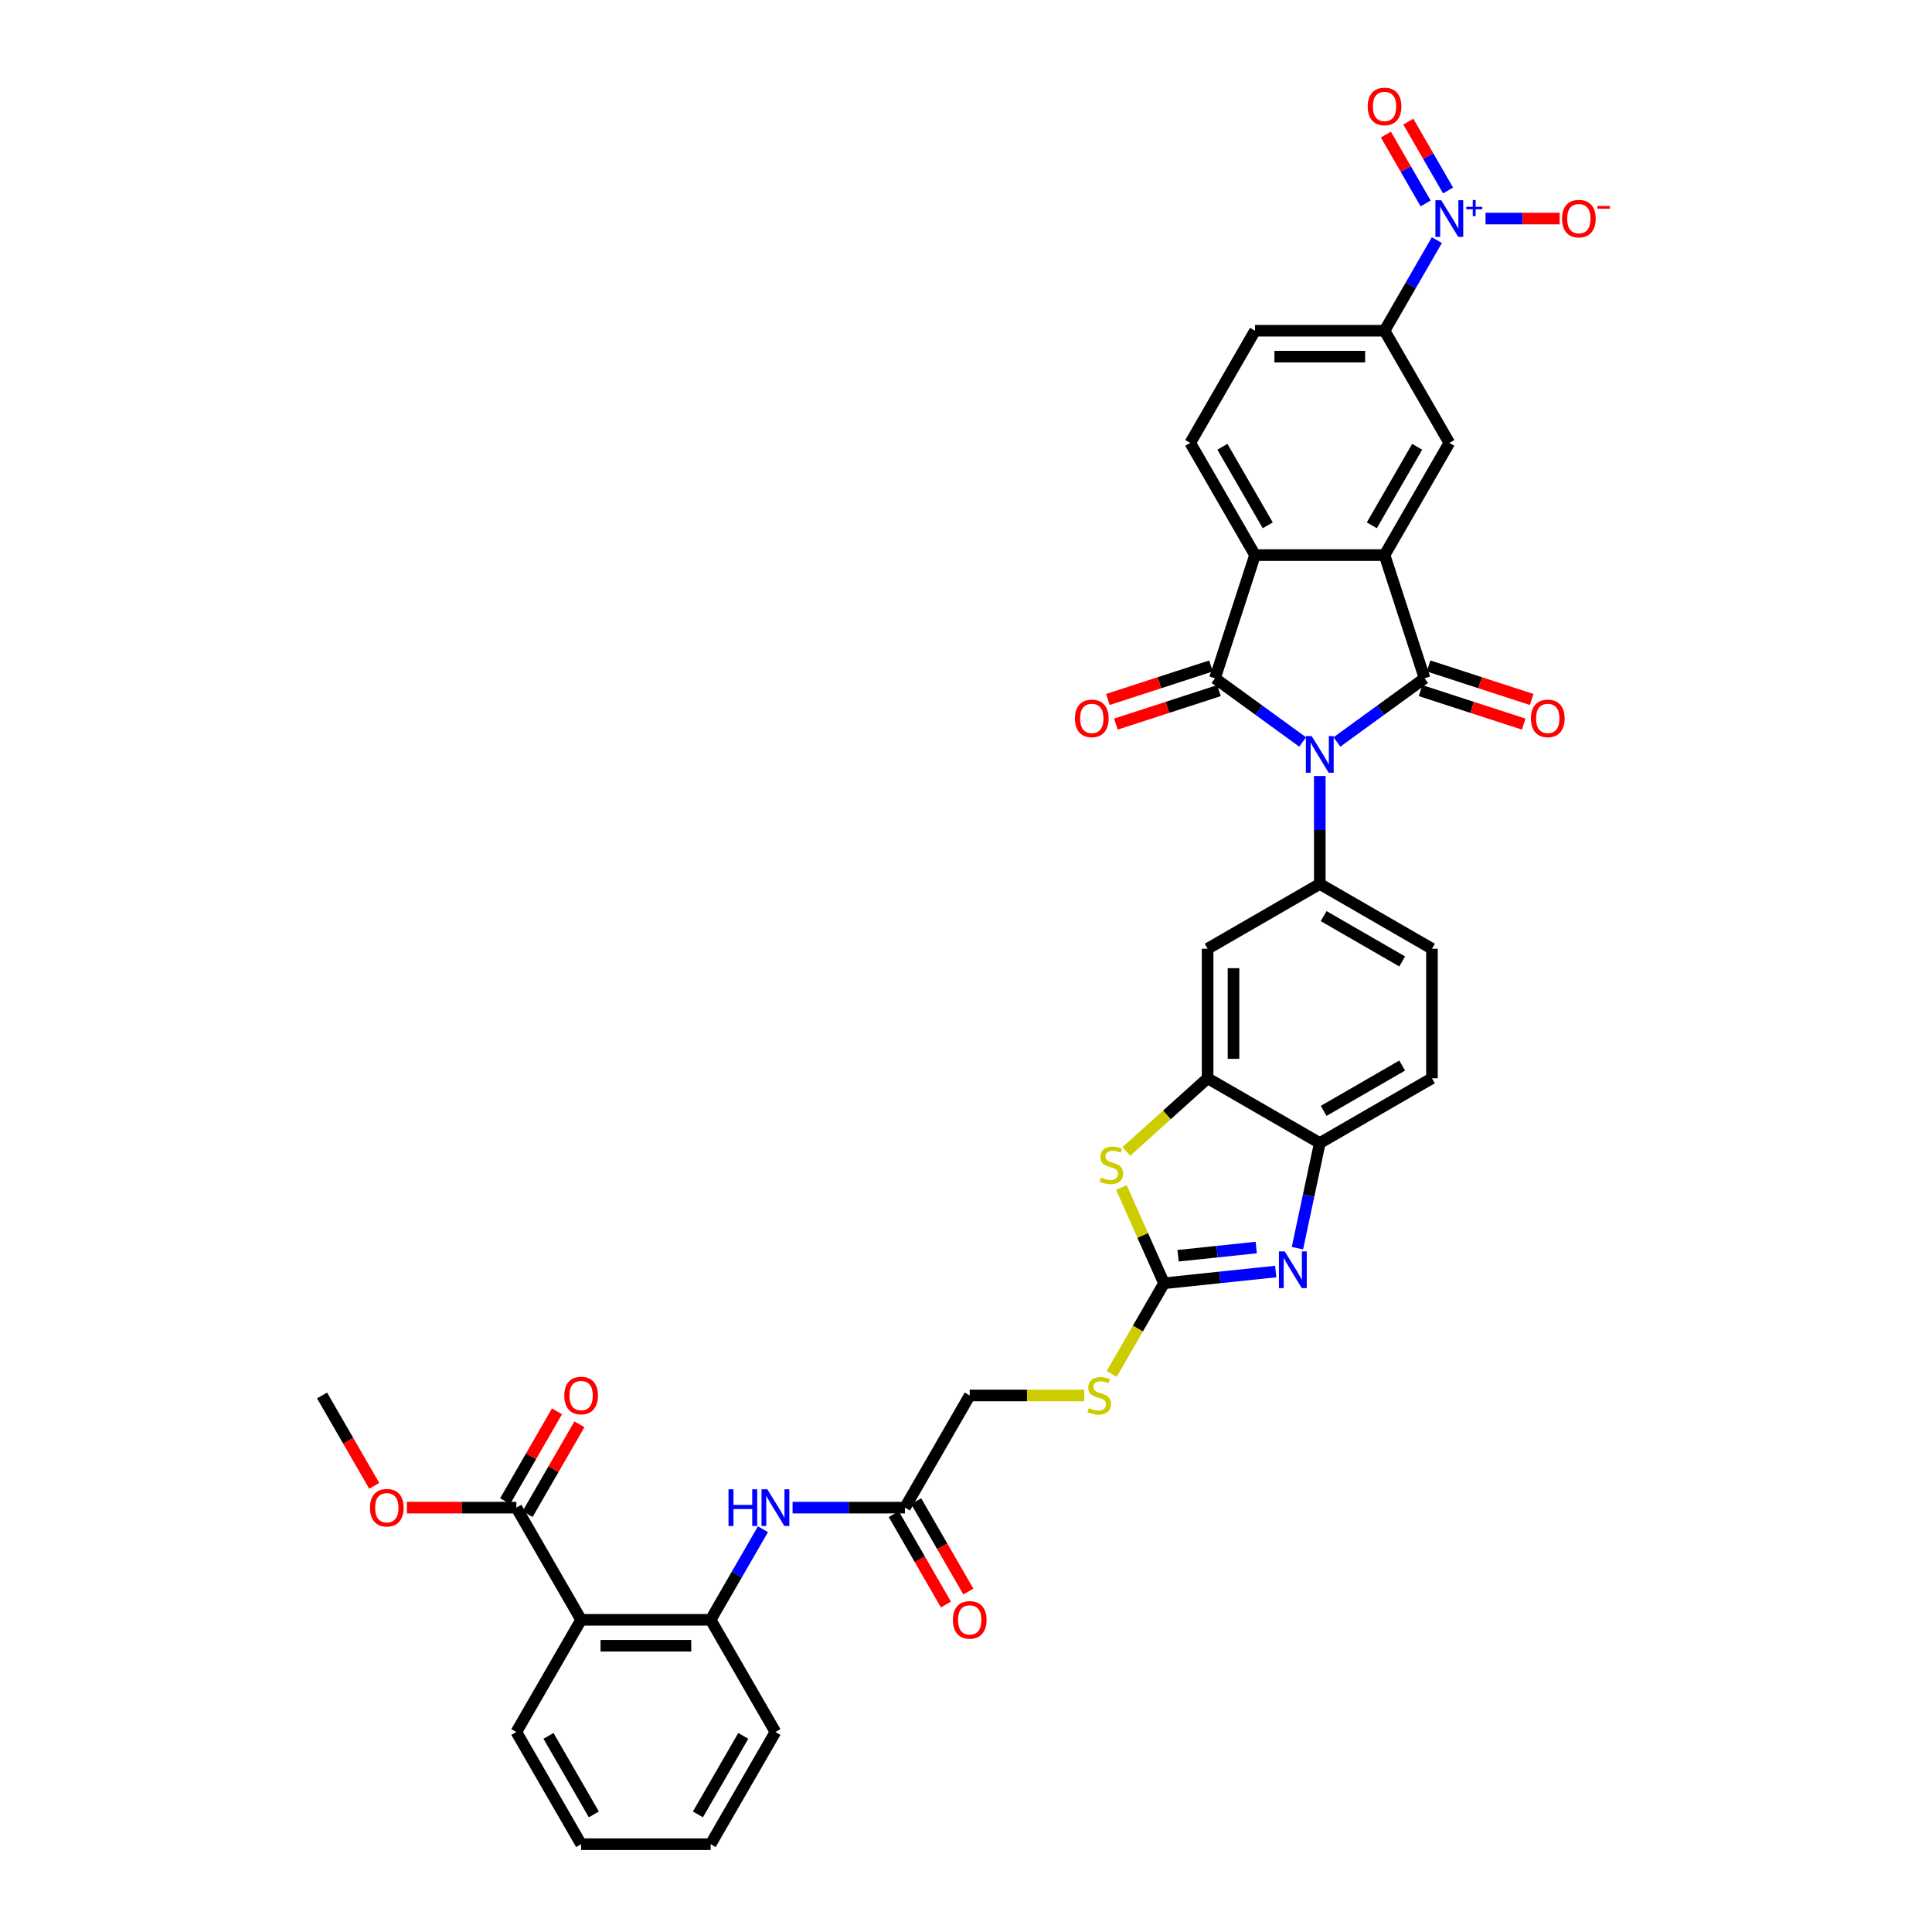 <?xml version='1.0' encoding='iso-8859-1'?>
<svg version='1.1' baseProfile='full'
              xmlns='http://www.w3.org/2000/svg'
                      xmlns:rdkit='http://www.rdkit.org/xml'
                      xmlns:xlink='http://www.w3.org/1999/xlink'
                  xml:space='preserve'
width='1000px' height='1000px' viewBox='0 0 1000 1000'>
<!-- END OF HEADER -->
<rect style='opacity:1.0;fill:#FFFFFF;stroke:none' width='1000' height='1000' x='0' y='0'> </rect>
<path class='bond-0' d='M 691.995,384.04 L 714.678,367.56' style='fill:none;fill-rule:evenodd;stroke:#0000FF;stroke-width:6px;stroke-linecap:butt;stroke-linejoin:miter;stroke-opacity:1' />
<path class='bond-0' d='M 714.678,367.56 L 737.36,351.08' style='fill:none;fill-rule:evenodd;stroke:#000000;stroke-width:6px;stroke-linecap:butt;stroke-linejoin:miter;stroke-opacity:1' />
<path class='bond-1' d='M 674.241,384.04 L 651.558,367.56' style='fill:none;fill-rule:evenodd;stroke:#0000FF;stroke-width:6px;stroke-linecap:butt;stroke-linejoin:miter;stroke-opacity:1' />
<path class='bond-1' d='M 651.558,367.56 L 628.875,351.08' style='fill:none;fill-rule:evenodd;stroke:#000000;stroke-width:6px;stroke-linecap:butt;stroke-linejoin:miter;stroke-opacity:1' />
<path class='bond-6' d='M 683.118,401.66 L 683.118,429.598' style='fill:none;fill-rule:evenodd;stroke:#0000FF;stroke-width:6px;stroke-linecap:butt;stroke-linejoin:miter;stroke-opacity:1' />
<path class='bond-6' d='M 683.118,429.598 L 683.118,457.537' style='fill:none;fill-rule:evenodd;stroke:#000000;stroke-width:6px;stroke-linecap:butt;stroke-linejoin:miter;stroke-opacity:1' />
<path class='bond-2' d='M 737.36,351.08 L 716.641,287.314' style='fill:none;fill-rule:evenodd;stroke:#000000;stroke-width:6px;stroke-linecap:butt;stroke-linejoin:miter;stroke-opacity:1' />
<path class='bond-20' d='M 735.288,357.457 L 761.975,366.128' style='fill:none;fill-rule:evenodd;stroke:#000000;stroke-width:6px;stroke-linecap:butt;stroke-linejoin:miter;stroke-opacity:1' />
<path class='bond-20' d='M 761.975,366.128 L 788.662,374.799' style='fill:none;fill-rule:evenodd;stroke:#FF0000;stroke-width:6px;stroke-linecap:butt;stroke-linejoin:miter;stroke-opacity:1' />
<path class='bond-20' d='M 739.432,344.704 L 766.119,353.375' style='fill:none;fill-rule:evenodd;stroke:#000000;stroke-width:6px;stroke-linecap:butt;stroke-linejoin:miter;stroke-opacity:1' />
<path class='bond-20' d='M 766.119,353.375 L 792.806,362.046' style='fill:none;fill-rule:evenodd;stroke:#FF0000;stroke-width:6px;stroke-linecap:butt;stroke-linejoin:miter;stroke-opacity:1' />
<path class='bond-3' d='M 628.875,351.08 L 649.594,287.314' style='fill:none;fill-rule:evenodd;stroke:#000000;stroke-width:6px;stroke-linecap:butt;stroke-linejoin:miter;stroke-opacity:1' />
<path class='bond-21' d='M 626.804,344.704 L 600.117,353.375' style='fill:none;fill-rule:evenodd;stroke:#000000;stroke-width:6px;stroke-linecap:butt;stroke-linejoin:miter;stroke-opacity:1' />
<path class='bond-21' d='M 600.117,353.375 L 573.43,362.046' style='fill:none;fill-rule:evenodd;stroke:#FF0000;stroke-width:6px;stroke-linecap:butt;stroke-linejoin:miter;stroke-opacity:1' />
<path class='bond-21' d='M 630.947,357.457 L 604.261,366.128' style='fill:none;fill-rule:evenodd;stroke:#000000;stroke-width:6px;stroke-linecap:butt;stroke-linejoin:miter;stroke-opacity:1' />
<path class='bond-21' d='M 604.261,366.128 L 577.574,374.799' style='fill:none;fill-rule:evenodd;stroke:#FF0000;stroke-width:6px;stroke-linecap:butt;stroke-linejoin:miter;stroke-opacity:1' />
<path class='bond-11' d='M 716.641,287.314 L 750.165,229.25' style='fill:none;fill-rule:evenodd;stroke:#000000;stroke-width:6px;stroke-linecap:butt;stroke-linejoin:miter;stroke-opacity:1' />
<path class='bond-11' d='M 710.057,271.9 L 733.524,231.255' style='fill:none;fill-rule:evenodd;stroke:#000000;stroke-width:6px;stroke-linecap:butt;stroke-linejoin:miter;stroke-opacity:1' />
<path class='bond-37' d='M 716.641,287.314 L 649.594,287.314' style='fill:none;fill-rule:evenodd;stroke:#000000;stroke-width:6px;stroke-linecap:butt;stroke-linejoin:miter;stroke-opacity:1' />
<path class='bond-18' d='M 649.594,287.314 L 616.07,229.25' style='fill:none;fill-rule:evenodd;stroke:#000000;stroke-width:6px;stroke-linecap:butt;stroke-linejoin:miter;stroke-opacity:1' />
<path class='bond-18' d='M 656.179,271.9 L 632.712,231.255' style='fill:none;fill-rule:evenodd;stroke:#000000;stroke-width:6px;stroke-linecap:butt;stroke-linejoin:miter;stroke-opacity:1' />
<path class='bond-4' d='M 602.498,664.222 L 591.457,639.423' style='fill:none;fill-rule:evenodd;stroke:#000000;stroke-width:6px;stroke-linecap:butt;stroke-linejoin:miter;stroke-opacity:1' />
<path class='bond-4' d='M 591.457,639.423 L 580.415,614.624' style='fill:none;fill-rule:evenodd;stroke:#CCCC00;stroke-width:6px;stroke-linecap:butt;stroke-linejoin:miter;stroke-opacity:1' />
<path class='bond-23' d='M 602.498,664.222 L 588.953,687.683' style='fill:none;fill-rule:evenodd;stroke:#000000;stroke-width:6px;stroke-linecap:butt;stroke-linejoin:miter;stroke-opacity:1' />
<path class='bond-23' d='M 588.953,687.683 L 575.408,711.143' style='fill:none;fill-rule:evenodd;stroke:#CCCC00;stroke-width:6px;stroke-linecap:butt;stroke-linejoin:miter;stroke-opacity:1' />
<path class='bond-40' d='M 602.498,664.222 L 631.399,661.184' style='fill:none;fill-rule:evenodd;stroke:#000000;stroke-width:6px;stroke-linecap:butt;stroke-linejoin:miter;stroke-opacity:1' />
<path class='bond-40' d='M 631.399,661.184 L 660.301,658.147' style='fill:none;fill-rule:evenodd;stroke:#0000FF;stroke-width:6px;stroke-linecap:butt;stroke-linejoin:miter;stroke-opacity:1' />
<path class='bond-40' d='M 609.767,649.975 L 629.998,647.848' style='fill:none;fill-rule:evenodd;stroke:#000000;stroke-width:6px;stroke-linecap:butt;stroke-linejoin:miter;stroke-opacity:1' />
<path class='bond-40' d='M 629.998,647.848 L 650.229,645.722' style='fill:none;fill-rule:evenodd;stroke:#0000FF;stroke-width:6px;stroke-linecap:butt;stroke-linejoin:miter;stroke-opacity:1' />
<path class='bond-5' d='M 743.716,124.29 L 730.179,147.738' style='fill:none;fill-rule:evenodd;stroke:#0000FF;stroke-width:6px;stroke-linecap:butt;stroke-linejoin:miter;stroke-opacity:1' />
<path class='bond-5' d='M 730.179,147.738 L 716.641,171.185' style='fill:none;fill-rule:evenodd;stroke:#000000;stroke-width:6px;stroke-linecap:butt;stroke-linejoin:miter;stroke-opacity:1' />
<path class='bond-22' d='M 768.901,113.12 L 788.095,113.12' style='fill:none;fill-rule:evenodd;stroke:#0000FF;stroke-width:6px;stroke-linecap:butt;stroke-linejoin:miter;stroke-opacity:1' />
<path class='bond-22' d='M 788.095,113.12 L 807.288,113.12' style='fill:none;fill-rule:evenodd;stroke:#FF0000;stroke-width:6px;stroke-linecap:butt;stroke-linejoin:miter;stroke-opacity:1' />
<path class='bond-24' d='M 749.523,98.598 L 739.233,80.776' style='fill:none;fill-rule:evenodd;stroke:#0000FF;stroke-width:6px;stroke-linecap:butt;stroke-linejoin:miter;stroke-opacity:1' />
<path class='bond-24' d='M 739.233,80.776 L 728.943,62.953' style='fill:none;fill-rule:evenodd;stroke:#FF0000;stroke-width:6px;stroke-linecap:butt;stroke-linejoin:miter;stroke-opacity:1' />
<path class='bond-24' d='M 737.91,105.303 L 727.62,87.48' style='fill:none;fill-rule:evenodd;stroke:#0000FF;stroke-width:6px;stroke-linecap:butt;stroke-linejoin:miter;stroke-opacity:1' />
<path class='bond-24' d='M 727.62,87.48 L 717.33,69.658' style='fill:none;fill-rule:evenodd;stroke:#FF0000;stroke-width:6px;stroke-linecap:butt;stroke-linejoin:miter;stroke-opacity:1' />
<path class='bond-12' d='M 683.118,457.537 L 625.053,491.061' style='fill:none;fill-rule:evenodd;stroke:#000000;stroke-width:6px;stroke-linecap:butt;stroke-linejoin:miter;stroke-opacity:1' />
<path class='bond-25' d='M 683.118,457.537 L 741.182,491.061' style='fill:none;fill-rule:evenodd;stroke:#000000;stroke-width:6px;stroke-linecap:butt;stroke-linejoin:miter;stroke-opacity:1' />
<path class='bond-25' d='M 685.123,474.178 L 725.768,497.645' style='fill:none;fill-rule:evenodd;stroke:#000000;stroke-width:6px;stroke-linecap:butt;stroke-linejoin:miter;stroke-opacity:1' />
<path class='bond-7' d='M 671.552,646.044 L 677.335,618.838' style='fill:none;fill-rule:evenodd;stroke:#0000FF;stroke-width:6px;stroke-linecap:butt;stroke-linejoin:miter;stroke-opacity:1' />
<path class='bond-7' d='M 677.335,618.838 L 683.118,591.632' style='fill:none;fill-rule:evenodd;stroke:#000000;stroke-width:6px;stroke-linecap:butt;stroke-linejoin:miter;stroke-opacity:1' />
<path class='bond-8' d='M 582.991,595.981 L 604.022,577.044' style='fill:none;fill-rule:evenodd;stroke:#CCCC00;stroke-width:6px;stroke-linecap:butt;stroke-linejoin:miter;stroke-opacity:1' />
<path class='bond-8' d='M 604.022,577.044 L 625.053,558.108' style='fill:none;fill-rule:evenodd;stroke:#000000;stroke-width:6px;stroke-linecap:butt;stroke-linejoin:miter;stroke-opacity:1' />
<path class='bond-9' d='M 300.785,838.416 L 367.832,838.416' style='fill:none;fill-rule:evenodd;stroke:#000000;stroke-width:6px;stroke-linecap:butt;stroke-linejoin:miter;stroke-opacity:1' />
<path class='bond-9' d='M 310.842,851.826 L 357.775,851.826' style='fill:none;fill-rule:evenodd;stroke:#000000;stroke-width:6px;stroke-linecap:butt;stroke-linejoin:miter;stroke-opacity:1' />
<path class='bond-16' d='M 300.785,838.416 L 267.261,780.351' style='fill:none;fill-rule:evenodd;stroke:#000000;stroke-width:6px;stroke-linecap:butt;stroke-linejoin:miter;stroke-opacity:1' />
<path class='bond-32' d='M 300.785,838.416 L 267.261,896.481' style='fill:none;fill-rule:evenodd;stroke:#000000;stroke-width:6px;stroke-linecap:butt;stroke-linejoin:miter;stroke-opacity:1' />
<path class='bond-10' d='M 625.053,558.108 L 625.053,491.061' style='fill:none;fill-rule:evenodd;stroke:#000000;stroke-width:6px;stroke-linecap:butt;stroke-linejoin:miter;stroke-opacity:1' />
<path class='bond-10' d='M 638.463,548.051 L 638.463,501.118' style='fill:none;fill-rule:evenodd;stroke:#000000;stroke-width:6px;stroke-linecap:butt;stroke-linejoin:miter;stroke-opacity:1' />
<path class='bond-38' d='M 625.053,558.108 L 683.118,591.632' style='fill:none;fill-rule:evenodd;stroke:#000000;stroke-width:6px;stroke-linecap:butt;stroke-linejoin:miter;stroke-opacity:1' />
<path class='bond-13' d='M 750.165,229.25 L 716.641,171.185' style='fill:none;fill-rule:evenodd;stroke:#000000;stroke-width:6px;stroke-linecap:butt;stroke-linejoin:miter;stroke-opacity:1' />
<path class='bond-39' d='M 716.641,171.185 L 649.594,171.185' style='fill:none;fill-rule:evenodd;stroke:#000000;stroke-width:6px;stroke-linecap:butt;stroke-linejoin:miter;stroke-opacity:1' />
<path class='bond-39' d='M 706.584,184.595 L 659.651,184.595' style='fill:none;fill-rule:evenodd;stroke:#000000;stroke-width:6px;stroke-linecap:butt;stroke-linejoin:miter;stroke-opacity:1' />
<path class='bond-14' d='M 683.118,591.632 L 741.182,558.108' style='fill:none;fill-rule:evenodd;stroke:#000000;stroke-width:6px;stroke-linecap:butt;stroke-linejoin:miter;stroke-opacity:1' />
<path class='bond-14' d='M 685.123,574.99 L 725.768,551.524' style='fill:none;fill-rule:evenodd;stroke:#000000;stroke-width:6px;stroke-linecap:butt;stroke-linejoin:miter;stroke-opacity:1' />
<path class='bond-15' d='M 367.832,838.416 L 381.37,814.969' style='fill:none;fill-rule:evenodd;stroke:#000000;stroke-width:6px;stroke-linecap:butt;stroke-linejoin:miter;stroke-opacity:1' />
<path class='bond-15' d='M 381.37,814.969 L 394.907,791.522' style='fill:none;fill-rule:evenodd;stroke:#0000FF;stroke-width:6px;stroke-linecap:butt;stroke-linejoin:miter;stroke-opacity:1' />
<path class='bond-33' d='M 367.832,838.416 L 401.356,896.481' style='fill:none;fill-rule:evenodd;stroke:#000000;stroke-width:6px;stroke-linecap:butt;stroke-linejoin:miter;stroke-opacity:1' />
<path class='bond-27' d='M 273.068,783.704 L 286.489,760.458' style='fill:none;fill-rule:evenodd;stroke:#000000;stroke-width:6px;stroke-linecap:butt;stroke-linejoin:miter;stroke-opacity:1' />
<path class='bond-27' d='M 286.489,760.458 L 299.91,737.211' style='fill:none;fill-rule:evenodd;stroke:#FF0000;stroke-width:6px;stroke-linecap:butt;stroke-linejoin:miter;stroke-opacity:1' />
<path class='bond-27' d='M 261.455,776.999 L 274.876,753.753' style='fill:none;fill-rule:evenodd;stroke:#000000;stroke-width:6px;stroke-linecap:butt;stroke-linejoin:miter;stroke-opacity:1' />
<path class='bond-27' d='M 274.876,753.753 L 288.297,730.507' style='fill:none;fill-rule:evenodd;stroke:#FF0000;stroke-width:6px;stroke-linecap:butt;stroke-linejoin:miter;stroke-opacity:1' />
<path class='bond-31' d='M 267.261,780.351 L 238.934,780.351' style='fill:none;fill-rule:evenodd;stroke:#000000;stroke-width:6px;stroke-linecap:butt;stroke-linejoin:miter;stroke-opacity:1' />
<path class='bond-31' d='M 238.934,780.351 L 210.606,780.351' style='fill:none;fill-rule:evenodd;stroke:#FF0000;stroke-width:6px;stroke-linecap:butt;stroke-linejoin:miter;stroke-opacity:1' />
<path class='bond-17' d='M 410.233,780.351 L 439.318,780.351' style='fill:none;fill-rule:evenodd;stroke:#0000FF;stroke-width:6px;stroke-linecap:butt;stroke-linejoin:miter;stroke-opacity:1' />
<path class='bond-17' d='M 439.318,780.351 L 468.403,780.351' style='fill:none;fill-rule:evenodd;stroke:#000000;stroke-width:6px;stroke-linecap:butt;stroke-linejoin:miter;stroke-opacity:1' />
<path class='bond-26' d='M 616.07,229.25 L 649.594,171.185' style='fill:none;fill-rule:evenodd;stroke:#000000;stroke-width:6px;stroke-linecap:butt;stroke-linejoin:miter;stroke-opacity:1' />
<path class='bond-19' d='M 468.403,780.351 L 501.927,722.287' style='fill:none;fill-rule:evenodd;stroke:#000000;stroke-width:6px;stroke-linecap:butt;stroke-linejoin:miter;stroke-opacity:1' />
<path class='bond-29' d='M 462.597,783.704 L 476.103,807.097' style='fill:none;fill-rule:evenodd;stroke:#000000;stroke-width:6px;stroke-linecap:butt;stroke-linejoin:miter;stroke-opacity:1' />
<path class='bond-29' d='M 476.103,807.097 L 489.609,830.491' style='fill:none;fill-rule:evenodd;stroke:#FF0000;stroke-width:6px;stroke-linecap:butt;stroke-linejoin:miter;stroke-opacity:1' />
<path class='bond-29' d='M 474.21,776.999 L 487.716,800.393' style='fill:none;fill-rule:evenodd;stroke:#000000;stroke-width:6px;stroke-linecap:butt;stroke-linejoin:miter;stroke-opacity:1' />
<path class='bond-29' d='M 487.716,800.393 L 501.222,823.786' style='fill:none;fill-rule:evenodd;stroke:#FF0000;stroke-width:6px;stroke-linecap:butt;stroke-linejoin:miter;stroke-opacity:1' />
<path class='bond-30' d='M 561.21,722.287 L 531.569,722.287' style='fill:none;fill-rule:evenodd;stroke:#CCCC00;stroke-width:6px;stroke-linecap:butt;stroke-linejoin:miter;stroke-opacity:1' />
<path class='bond-30' d='M 531.569,722.287 L 501.927,722.287' style='fill:none;fill-rule:evenodd;stroke:#000000;stroke-width:6px;stroke-linecap:butt;stroke-linejoin:miter;stroke-opacity:1' />
<path class='bond-28' d='M 741.182,491.061 L 741.182,558.108' style='fill:none;fill-rule:evenodd;stroke:#000000;stroke-width:6px;stroke-linecap:butt;stroke-linejoin:miter;stroke-opacity:1' />
<path class='bond-34' d='M 193.703,769.074 L 180.197,745.68' style='fill:none;fill-rule:evenodd;stroke:#FF0000;stroke-width:6px;stroke-linecap:butt;stroke-linejoin:miter;stroke-opacity:1' />
<path class='bond-34' d='M 180.197,745.68 L 166.69,722.287' style='fill:none;fill-rule:evenodd;stroke:#000000;stroke-width:6px;stroke-linecap:butt;stroke-linejoin:miter;stroke-opacity:1' />
<path class='bond-41' d='M 267.261,896.481 L 300.785,954.545' style='fill:none;fill-rule:evenodd;stroke:#000000;stroke-width:6px;stroke-linecap:butt;stroke-linejoin:miter;stroke-opacity:1' />
<path class='bond-41' d='M 283.903,898.486 L 307.369,939.131' style='fill:none;fill-rule:evenodd;stroke:#000000;stroke-width:6px;stroke-linecap:butt;stroke-linejoin:miter;stroke-opacity:1' />
<path class='bond-36' d='M 401.356,896.481 L 367.832,954.545' style='fill:none;fill-rule:evenodd;stroke:#000000;stroke-width:6px;stroke-linecap:butt;stroke-linejoin:miter;stroke-opacity:1' />
<path class='bond-36' d='M 384.714,898.486 L 361.248,939.131' style='fill:none;fill-rule:evenodd;stroke:#000000;stroke-width:6px;stroke-linecap:butt;stroke-linejoin:miter;stroke-opacity:1' />
<path class='bond-35' d='M 300.785,954.545 L 367.832,954.545' style='fill:none;fill-rule:evenodd;stroke:#000000;stroke-width:6px;stroke-linecap:butt;stroke-linejoin:miter;stroke-opacity:1' />
<path  class='atom-0' d='M 678.921 380.996
L 685.143 391.053
Q 685.759 392.045, 686.752 393.842
Q 687.744 395.639, 687.798 395.746
L 687.798 380.996
L 690.319 380.996
L 690.319 399.984
L 687.717 399.984
L 681.039 388.988
Q 680.262 387.7, 679.43 386.225
Q 678.626 384.75, 678.384 384.294
L 678.384 399.984
L 675.917 399.984
L 675.917 380.996
L 678.921 380.996
' fill='#0000FF'/>
<path  class='atom-6' d='M 745.968 103.626
L 752.19 113.684
Q 752.807 114.676, 753.799 116.473
Q 754.791 118.27, 754.845 118.377
L 754.845 103.626
L 757.366 103.626
L 757.366 122.614
L 754.765 122.614
L 748.087 111.619
Q 747.309 110.331, 746.478 108.856
Q 745.673 107.381, 745.432 106.925
L 745.432 122.614
L 742.964 122.614
L 742.964 103.626
L 745.968 103.626
' fill='#0000FF'/>
<path  class='atom-6' d='M 758.959 107.049
L 762.304 107.049
L 762.304 103.527
L 763.791 103.527
L 763.791 107.049
L 767.225 107.049
L 767.225 108.324
L 763.791 108.324
L 763.791 111.864
L 762.304 111.864
L 762.304 108.324
L 758.959 108.324
L 758.959 107.049
' fill='#0000FF'/>
<path  class='atom-8' d='M 664.981 647.72
L 671.203 657.777
Q 671.82 658.769, 672.812 660.566
Q 673.804 662.363, 673.858 662.47
L 673.858 647.72
L 676.379 647.72
L 676.379 666.708
L 673.777 666.708
L 667.099 655.712
Q 666.322 654.425, 665.49 652.95
Q 664.686 651.474, 664.444 651.019
L 664.444 666.708
L 661.977 666.708
L 661.977 647.72
L 664.981 647.72
' fill='#0000FF'/>
<path  class='atom-9' d='M 569.863 609.488
Q 570.078 609.569, 570.963 609.944
Q 571.848 610.32, 572.814 610.561
Q 573.806 610.776, 574.771 610.776
Q 576.568 610.776, 577.614 609.917
Q 578.66 609.032, 578.66 607.504
Q 578.66 606.458, 578.124 605.814
Q 577.614 605.17, 576.81 604.822
Q 576.005 604.473, 574.664 604.071
Q 572.974 603.561, 571.955 603.079
Q 570.963 602.596, 570.239 601.577
Q 569.542 600.558, 569.542 598.841
Q 569.542 596.454, 571.151 594.979
Q 572.787 593.504, 576.005 593.504
Q 578.204 593.504, 580.698 594.55
L 580.081 596.615
Q 577.802 595.677, 576.085 595.677
Q 574.235 595.677, 573.216 596.454
Q 572.197 597.205, 572.224 598.519
Q 572.224 599.538, 572.733 600.155
Q 573.269 600.772, 574.02 601.121
Q 574.798 601.469, 576.085 601.872
Q 577.802 602.408, 578.821 602.944
Q 579.84 603.481, 580.564 604.58
Q 581.315 605.653, 581.315 607.504
Q 581.315 610.132, 579.545 611.553
Q 577.802 612.948, 574.879 612.948
Q 573.189 612.948, 571.902 612.572
Q 570.641 612.224, 569.139 611.607
L 569.863 609.488
' fill='#CCCC00'/>
<path  class='atom-18' d='M 377.071 770.858
L 379.646 770.858
L 379.646 778.93
L 389.354 778.93
L 389.354 770.858
L 391.929 770.858
L 391.929 789.845
L 389.354 789.845
L 389.354 781.076
L 379.646 781.076
L 379.646 789.845
L 377.071 789.845
L 377.071 770.858
' fill='#0000FF'/>
<path  class='atom-18' d='M 397.159 770.858
L 403.381 780.915
Q 403.998 781.907, 404.99 783.704
Q 405.982 785.501, 406.036 785.608
L 406.036 770.858
L 408.557 770.858
L 408.557 789.845
L 405.955 789.845
L 399.277 778.85
Q 398.5 777.562, 397.668 776.087
Q 396.864 774.612, 396.622 774.156
L 396.622 789.845
L 394.155 789.845
L 394.155 770.858
L 397.159 770.858
' fill='#0000FF'/>
<path  class='atom-21' d='M 792.41 371.853
Q 792.41 367.293, 794.663 364.746
Q 796.915 362.198, 801.126 362.198
Q 805.337 362.198, 807.589 364.746
Q 809.842 367.293, 809.842 371.853
Q 809.842 376.465, 807.563 379.094
Q 805.283 381.695, 801.126 381.695
Q 796.942 381.695, 794.663 379.094
Q 792.41 376.492, 792.41 371.853
M 801.126 379.55
Q 804.022 379.55, 805.578 377.619
Q 807.16 375.661, 807.16 371.853
Q 807.16 368.125, 805.578 366.247
Q 804.022 364.343, 801.126 364.343
Q 798.23 364.343, 796.647 366.221
Q 795.092 368.098, 795.092 371.853
Q 795.092 375.688, 796.647 377.619
Q 798.23 379.55, 801.126 379.55
' fill='#FF0000'/>
<path  class='atom-22' d='M 556.393 371.853
Q 556.393 367.293, 558.646 364.746
Q 560.899 362.198, 565.11 362.198
Q 569.32 362.198, 571.573 364.746
Q 573.826 367.293, 573.826 371.853
Q 573.826 376.465, 571.546 379.094
Q 569.267 381.695, 565.11 381.695
Q 560.926 381.695, 558.646 379.094
Q 556.393 376.492, 556.393 371.853
M 565.11 379.55
Q 568.006 379.55, 569.562 377.619
Q 571.144 375.661, 571.144 371.853
Q 571.144 368.125, 569.562 366.247
Q 568.006 364.343, 565.11 364.343
Q 562.213 364.343, 560.631 366.221
Q 559.075 368.098, 559.075 371.853
Q 559.075 375.688, 560.631 377.619
Q 562.213 379.55, 565.11 379.55
' fill='#FF0000'/>
<path  class='atom-23' d='M 808.496 113.174
Q 808.496 108.615, 810.749 106.067
Q 813.002 103.519, 817.212 103.519
Q 821.423 103.519, 823.676 106.067
Q 825.929 108.615, 825.929 113.174
Q 825.929 117.787, 823.649 120.415
Q 821.369 123.017, 817.212 123.017
Q 813.029 123.017, 810.749 120.415
Q 808.496 117.814, 808.496 113.174
M 817.212 120.871
Q 820.109 120.871, 821.664 118.94
Q 823.247 116.982, 823.247 113.174
Q 823.247 109.446, 821.664 107.569
Q 820.109 105.665, 817.212 105.665
Q 814.316 105.665, 812.734 107.542
Q 811.178 109.419, 811.178 113.174
Q 811.178 117.009, 812.734 118.94
Q 814.316 120.871, 817.212 120.871
' fill='#FF0000'/>
<path  class='atom-23' d='M 826.814 106.618
L 833.31 106.618
L 833.31 108.034
L 826.814 108.034
L 826.814 106.618
' fill='#FF0000'/>
<path  class='atom-24' d='M 563.61 728.804
Q 563.825 728.884, 564.71 729.26
Q 565.595 729.635, 566.56 729.877
Q 567.553 730.091, 568.518 730.091
Q 570.315 730.091, 571.361 729.233
Q 572.407 728.348, 572.407 726.819
Q 572.407 725.773, 571.871 725.13
Q 571.361 724.486, 570.557 724.137
Q 569.752 723.789, 568.411 723.386
Q 566.721 722.877, 565.702 722.394
Q 564.71 721.911, 563.986 720.892
Q 563.289 719.873, 563.289 718.157
Q 563.289 715.77, 564.898 714.295
Q 566.534 712.82, 569.752 712.82
Q 571.951 712.82, 574.445 713.866
L 573.828 715.931
Q 571.549 714.992, 569.832 714.992
Q 567.982 714.992, 566.963 715.77
Q 565.944 716.521, 565.97 717.835
Q 565.97 718.854, 566.48 719.471
Q 567.016 720.088, 567.767 720.436
Q 568.545 720.785, 569.832 721.187
Q 571.549 721.724, 572.568 722.26
Q 573.587 722.796, 574.311 723.896
Q 575.062 724.969, 575.062 726.819
Q 575.062 729.447, 573.292 730.869
Q 571.549 732.263, 568.626 732.263
Q 566.936 732.263, 565.649 731.888
Q 564.388 731.539, 562.886 730.922
L 563.61 728.804
' fill='#CCCC00'/>
<path  class='atom-25' d='M 707.925 55.109
Q 707.925 50.55, 710.178 48.002
Q 712.431 45.455, 716.641 45.455
Q 720.852 45.455, 723.105 48.002
Q 725.358 50.55, 725.358 55.109
Q 725.358 59.722, 723.078 62.35
Q 720.798 64.952, 716.641 64.952
Q 712.458 64.952, 710.178 62.35
Q 707.925 59.749, 707.925 55.109
M 716.641 62.806
Q 719.538 62.806, 721.093 60.875
Q 722.676 58.918, 722.676 55.109
Q 722.676 51.382, 721.093 49.504
Q 719.538 47.6, 716.641 47.6
Q 713.745 47.6, 712.163 49.477
Q 710.607 51.355, 710.607 55.109
Q 710.607 58.944, 712.163 60.875
Q 713.745 62.806, 716.641 62.806
' fill='#FF0000'/>
<path  class='atom-28' d='M 292.069 722.34
Q 292.069 717.781, 294.322 715.233
Q 296.574 712.686, 300.785 712.686
Q 304.996 712.686, 307.248 715.233
Q 309.501 717.781, 309.501 722.34
Q 309.501 726.953, 307.221 729.582
Q 304.942 732.183, 300.785 732.183
Q 296.601 732.183, 294.322 729.582
Q 292.069 726.98, 292.069 722.34
M 300.785 730.037
Q 303.681 730.037, 305.237 728.106
Q 306.819 726.149, 306.819 722.34
Q 306.819 718.613, 305.237 716.735
Q 303.681 714.831, 300.785 714.831
Q 297.889 714.831, 296.306 716.708
Q 294.751 718.586, 294.751 722.34
Q 294.751 726.175, 296.306 728.106
Q 297.889 730.037, 300.785 730.037
' fill='#FF0000'/>
<path  class='atom-30' d='M 493.211 838.47
Q 493.211 833.911, 495.464 831.363
Q 497.716 828.815, 501.927 828.815
Q 506.137 828.815, 508.39 831.363
Q 510.643 833.911, 510.643 838.47
Q 510.643 843.083, 508.363 845.711
Q 506.084 848.312, 501.927 848.312
Q 497.743 848.312, 495.464 845.711
Q 493.211 843.109, 493.211 838.47
M 501.927 846.167
Q 504.823 846.167, 506.379 844.236
Q 507.961 842.278, 507.961 838.47
Q 507.961 834.742, 506.379 832.865
Q 504.823 830.96, 501.927 830.96
Q 499.03 830.96, 497.448 832.838
Q 495.893 834.715, 495.893 838.47
Q 495.893 842.305, 497.448 844.236
Q 499.03 846.167, 501.927 846.167
' fill='#FF0000'/>
<path  class='atom-32' d='M 191.498 780.405
Q 191.498 775.846, 193.751 773.298
Q 196.003 770.75, 200.214 770.75
Q 204.425 770.75, 206.677 773.298
Q 208.93 775.846, 208.93 780.405
Q 208.93 785.018, 206.651 787.646
Q 204.371 790.248, 200.214 790.248
Q 196.03 790.248, 193.751 787.646
Q 191.498 785.045, 191.498 780.405
M 200.214 788.102
Q 203.11 788.102, 204.666 786.171
Q 206.248 784.213, 206.248 780.405
Q 206.248 776.677, 204.666 774.8
Q 203.11 772.896, 200.214 772.896
Q 197.318 772.896, 195.735 774.773
Q 194.18 776.65, 194.18 780.405
Q 194.18 784.24, 195.735 786.171
Q 197.318 788.102, 200.214 788.102
' fill='#FF0000'/>
</svg>
